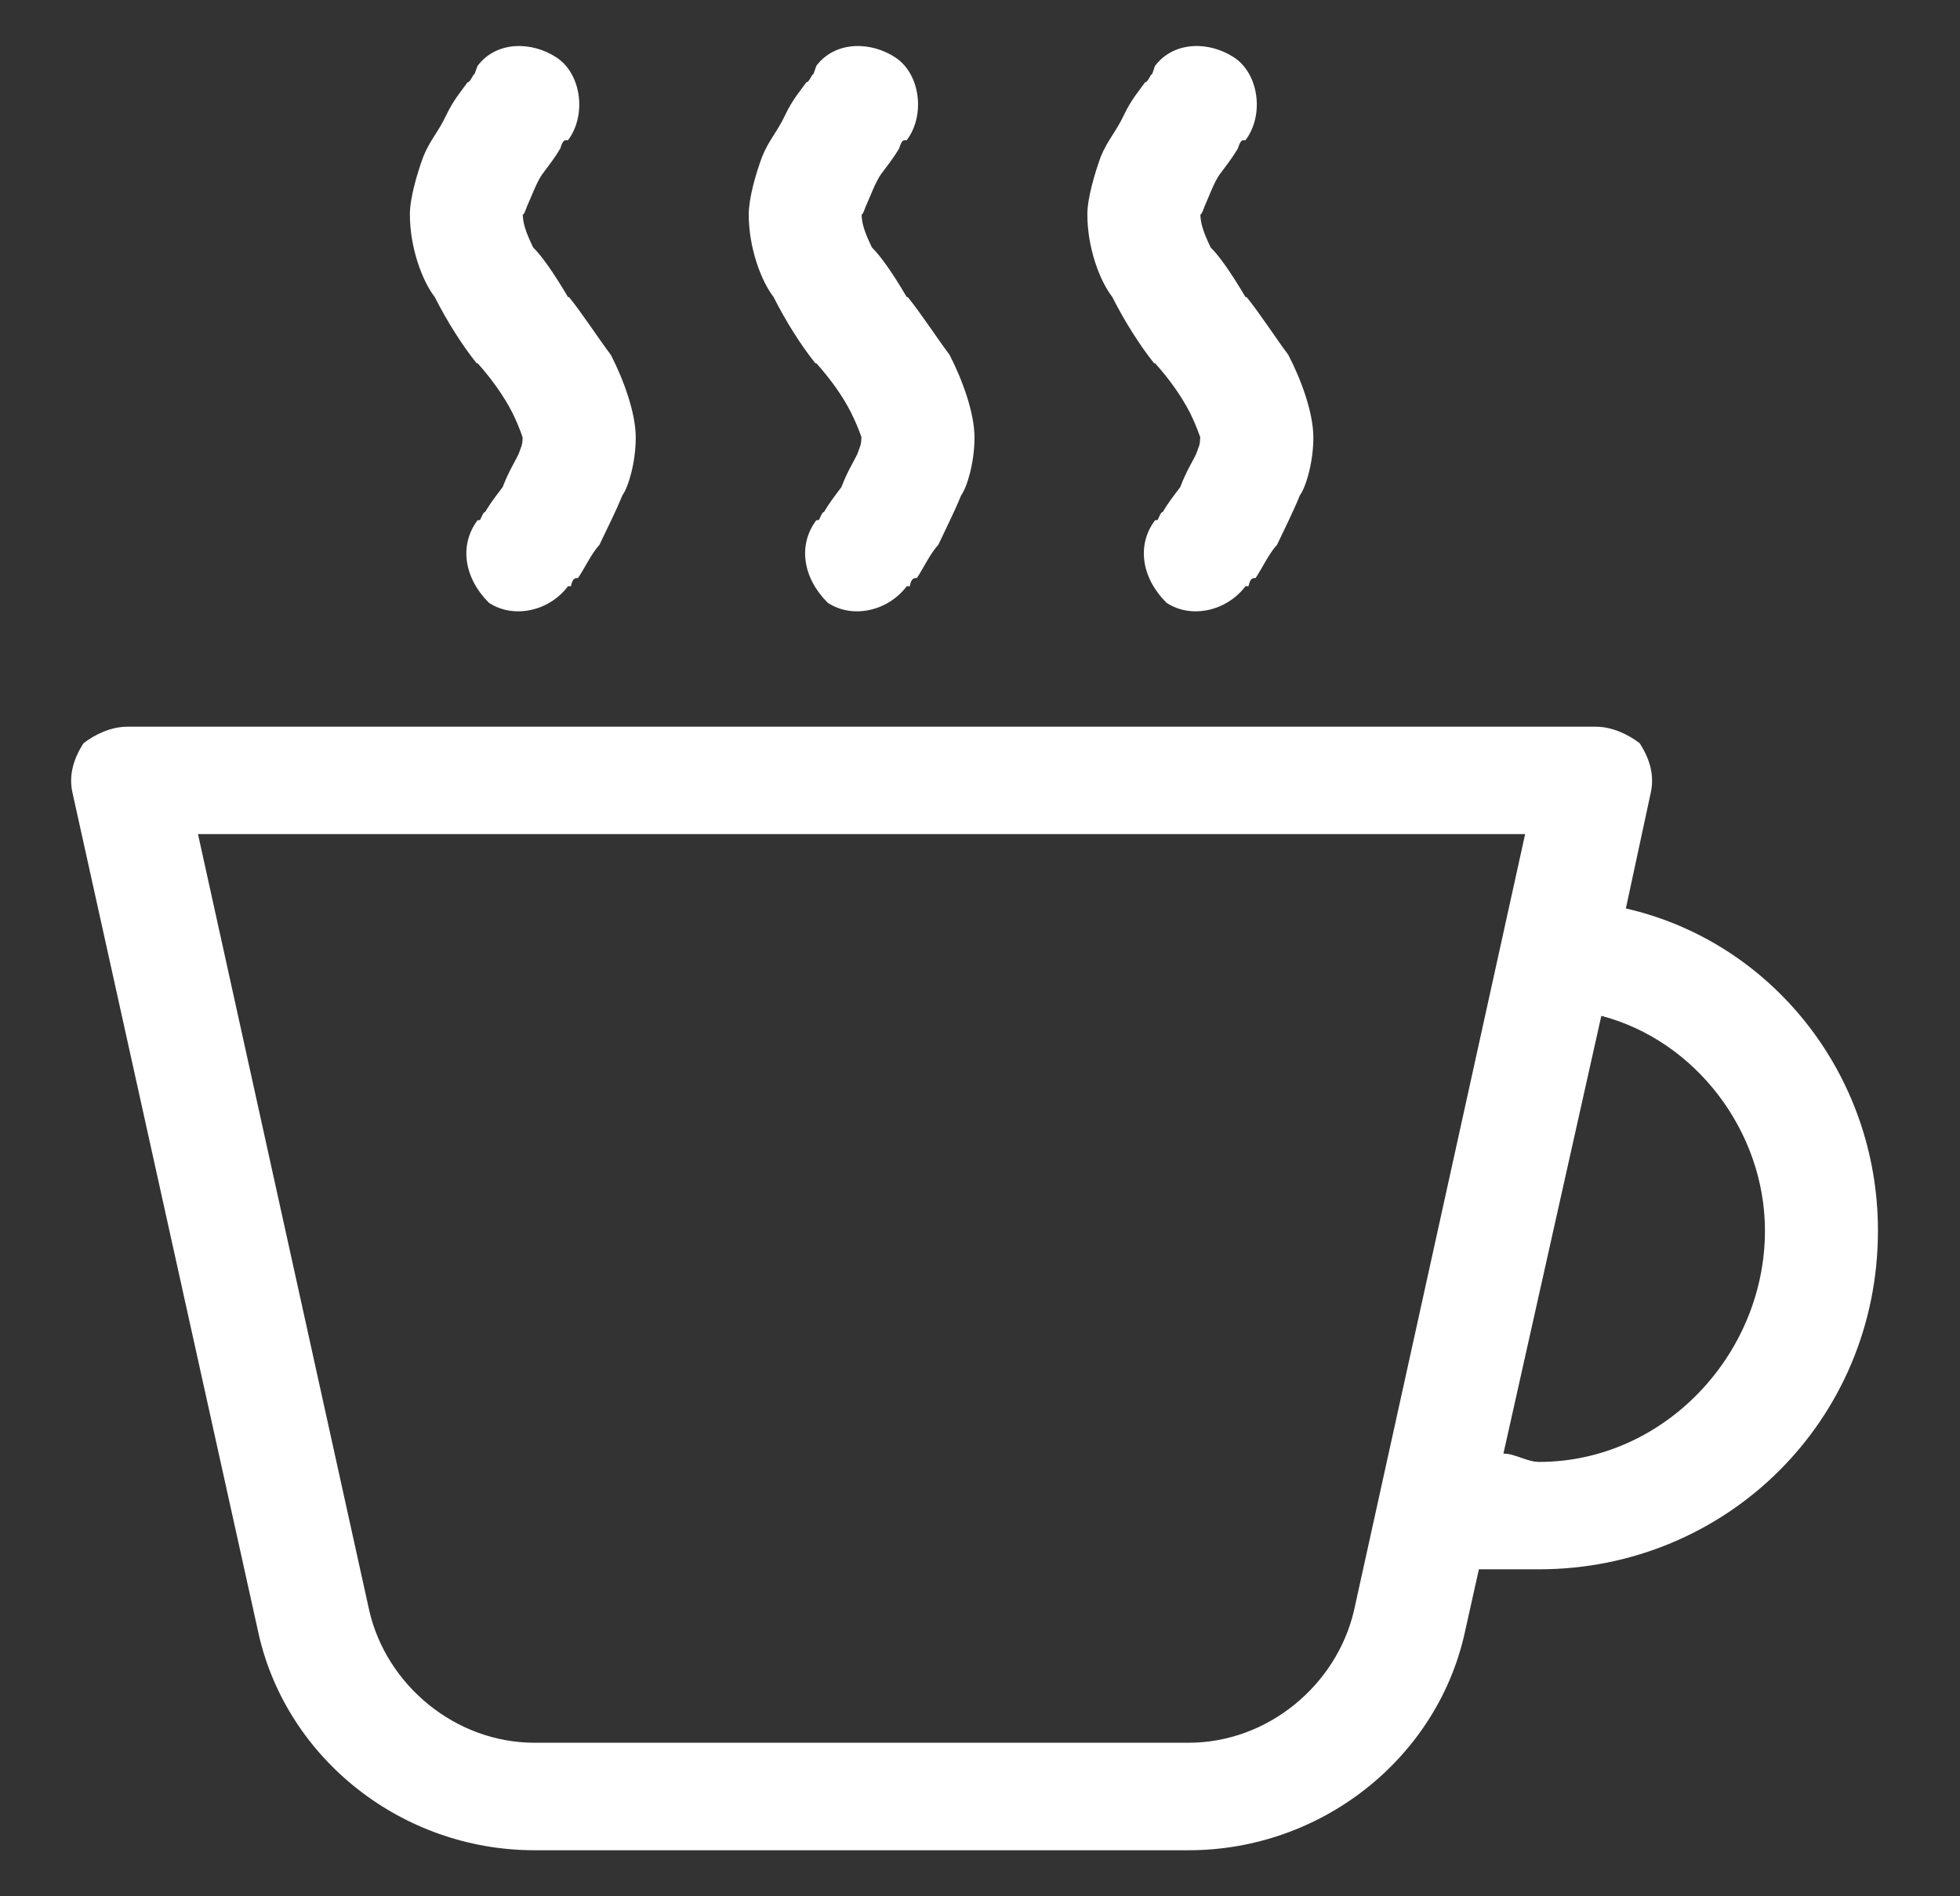 <?xml version="1.0" encoding="utf-8"?>
<svg viewBox="0 0 82.702 80" fill="none" xmlns="http://www.w3.org/2000/svg">
  <rect x="0" y="0" width="82.702" height="80" fill="#333333" stroke="none"/>
  <path fill-rule="evenodd" clip-rule="evenodd" d="M 5.381 30.658 C 4.659 30.658 3.975 31.005 3.524 31.356 C 3.073 32.054 2.902 32.748 3.059 33.446 L 10.927 68.994 C 12.138 74.222 16.972 78.059 22.556 78.059 L 50.15 78.059 C 55.735 78.059 60.569 74.222 61.78 68.994 L 62.402 66.206 C 63.228 66.206 64.078 66.206 64.942 66.206 C 72.839 66.206 79.24 59.933 79.24 51.918 C 79.24 45.298 74.724 39.719 68.603 38.327 L 69.653 33.446 C 69.809 32.748 69.638 32.054 69.187 31.356 C 68.731 31.005 68.048 30.658 67.326 30.658 L 5.381 30.658 Z M 64.942 61.676 C 64.429 61.676 63.931 61.325 63.437 61.325 L 67.568 42.857 C 71.557 43.902 74.472 47.739 74.472 51.918 C 74.472 57.146 70.208 61.676 64.942 61.676 Z M 15.581 67.949 L 8.354 35.189 L 64.353 35.189 L 57.131 67.949 C 56.399 71.088 53.503 73.524 50.15 73.524 L 22.556 73.524 C 19.209 73.524 16.303 71.088 15.581 67.949 Z" style="fill: rgb(255, 255, 255);" transform="matrix(1, 0, 0, 1, 7.105427357601002e-15, 0)"/>
  <path d="M 23.967 5.914 L 23.953 5.914 L 23.891 5.914 C 23.829 5.914 23.744 5.914 23.644 6.26 C 23.444 6.607 23.174 6.958 22.913 7.305 C 22.647 7.652 22.405 8.35 22.238 8.701 C 22.12 9.048 22.082 9.048 22.067 9.048 C 22.063 9.048 22.058 9.048 22.058 9.048 C 22.067 9.394 22.158 9.746 22.499 10.444 C 22.856 10.79 23.349 11.488 23.967 12.533 L 24.01 12.533 C 24.575 13.231 25.249 14.276 25.776 14.974 C 26.313 16.019 26.825 17.415 26.825 18.459 C 26.825 19.504 26.517 20.549 26.26 20.9 C 25.98 21.593 25.619 22.291 25.292 22.989 C 24.964 23.336 24.636 24.034 24.389 24.386 C 24.271 24.386 24.166 24.381 24.09 24.732 L 24.005 24.732 L 23.981 24.732 L 23.967 24.732 C 23.183 25.777 21.683 26.124 20.629 25.43 C 19.579 24.381 19.365 22.989 20.154 21.945 L 20.168 21.945 L 20.234 21.945 C 20.287 21.945 20.372 21.598 20.472 21.598 C 20.676 21.247 20.942 20.9 21.208 20.553 C 21.479 19.855 21.716 19.504 21.882 19.157 C 22.001 18.806 22.044 18.806 22.053 18.459 C 22.048 18.459 21.958 18.108 21.621 17.415 C 21.265 16.717 20.771 16.019 20.154 15.325 L 20.111 15.325 C 19.546 14.627 18.872 13.578 18.345 12.533 C 17.808 11.835 17.295 10.444 17.295 9.048 C 17.295 8.35 17.604 7.31 17.86 6.612 C 18.14 5.914 18.496 5.567 18.824 4.869 C 19.157 4.171 19.489 3.82 19.726 3.473 C 19.855 3.473 19.954 3.126 20.025 3.126 L 20.149 2.775 L 20.154 2.775 C 20.942 1.73 22.433 1.73 23.487 2.428 C 24.541 3.126 24.755 4.869 23.967 5.914 Z" style="fill: rgb(255, 255, 255);" transform="matrix(1, 0, 0, 1, 7.105427357601002e-15, 0)"/>
  <path d="M 38.26 5.914 L 38.246 5.914 L 38.184 5.914 C 38.127 5.914 38.042 5.914 37.942 6.26 C 37.738 6.607 37.472 6.958 37.206 7.305 C 36.94 7.652 36.702 8.35 36.531 8.701 C 36.413 9.048 36.375 9.048 36.361 9.048 C 36.361 9.048 36.356 9.048 36.356 9.048 C 36.361 9.394 36.456 9.746 36.793 10.444 C 37.149 10.79 37.647 11.488 38.26 12.533 L 38.303 12.533 C 38.868 13.231 39.547 14.276 40.069 14.974 C 40.606 16.019 41.119 17.415 41.119 18.459 C 41.119 19.504 40.81 20.549 40.554 20.9 C 40.273 21.593 39.917 22.291 39.59 22.989 C 39.257 23.336 38.93 24.034 38.687 24.386 C 38.564 24.386 38.459 24.381 38.388 24.732 L 38.298 24.732 L 38.274 24.732 L 38.265 24.732 L 38.26 24.732 C 37.472 25.777 35.981 26.124 34.926 25.43 C 33.872 24.381 33.659 22.989 34.447 21.945 L 34.461 21.945 L 34.528 21.945 C 34.585 21.945 34.67 21.598 34.77 21.598 C 34.974 21.247 35.24 20.9 35.501 20.553 C 35.772 19.855 36.009 19.504 36.175 19.157 C 36.294 18.806 36.337 18.806 36.346 18.459 C 36.351 18.459 36.356 18.459 36.356 18.459 C 36.346 18.459 36.256 18.108 35.914 17.415 C 35.563 16.717 35.064 16.019 34.447 15.325 L 34.404 15.325 C 33.839 14.627 33.165 13.578 32.642 12.533 C 32.106 11.835 31.593 10.444 31.593 9.048 C 31.593 8.35 31.897 7.31 32.158 6.612 C 32.438 5.914 32.794 5.567 33.122 4.869 C 33.454 4.171 33.782 3.82 34.024 3.473 C 34.148 3.473 34.252 3.126 34.323 3.126 L 34.447 2.775 C 35.235 1.73 36.731 1.73 37.785 2.428 C 38.839 3.126 39.048 4.869 38.26 5.914 Z" style="fill: rgb(255, 255, 255);" transform="matrix(1, 0, 0, 1, 7.105427357601002e-15, 0)"/>
  <path d="M 52.553 5.914 L 52.539 5.914 L 52.477 5.914 C 52.42 5.914 52.339 5.914 52.235 6.26 C 52.031 6.607 51.765 6.958 51.504 7.305 C 51.233 7.652 50.991 8.35 50.829 8.701 C 50.706 9.048 50.668 9.048 50.654 9.048 L 50.649 9.048 C 50.658 9.394 50.749 9.746 51.086 10.444 C 51.442 10.79 51.936 11.488 52.553 12.533 L 52.601 12.533 C 53.166 13.231 53.84 14.276 54.362 14.974 C 54.904 16.019 55.417 17.415 55.417 18.459 C 55.417 19.504 55.103 20.549 54.847 20.9 C 54.567 21.593 54.21 22.291 53.883 22.989 C 53.55 23.336 53.223 24.034 52.98 24.386 C 52.857 24.386 52.757 24.381 52.681 24.732 L 52.591 24.732 L 52.567 24.732 L 52.563 24.732 L 52.553 24.732 C 51.765 25.777 50.269 26.124 49.22 25.43 C 48.165 24.381 47.952 22.989 48.74 21.945 L 48.759 21.945 L 48.821 21.945 C 48.878 21.945 48.958 21.598 49.063 21.598 C 49.267 21.247 49.533 20.9 49.799 20.553 C 50.065 19.855 50.307 19.504 50.469 19.157 C 50.592 18.806 50.63 18.806 50.644 18.459 L 50.649 18.459 C 50.639 18.459 50.549 18.108 50.212 17.415 C 49.851 16.717 49.362 16.019 48.74 15.325 L 48.697 15.325 C 48.137 14.627 47.458 13.578 46.936 12.533 C 46.394 11.835 45.881 10.444 45.881 9.048 C 45.881 8.35 46.195 7.31 46.446 6.612 C 46.731 5.914 47.088 5.567 47.415 4.869 C 47.748 4.171 48.075 3.82 48.317 3.473 C 48.441 3.473 48.541 3.126 48.617 3.126 L 48.735 2.775 L 48.74 2.775 C 49.533 1.73 51.024 1.73 52.078 2.428 C 53.128 3.126 53.346 4.869 52.553 5.914 Z" style="fill: rgb(255, 255, 255);" transform="matrix(1, 0, 0, 1, 7.105427357601002e-15, 0)"/>
</svg>